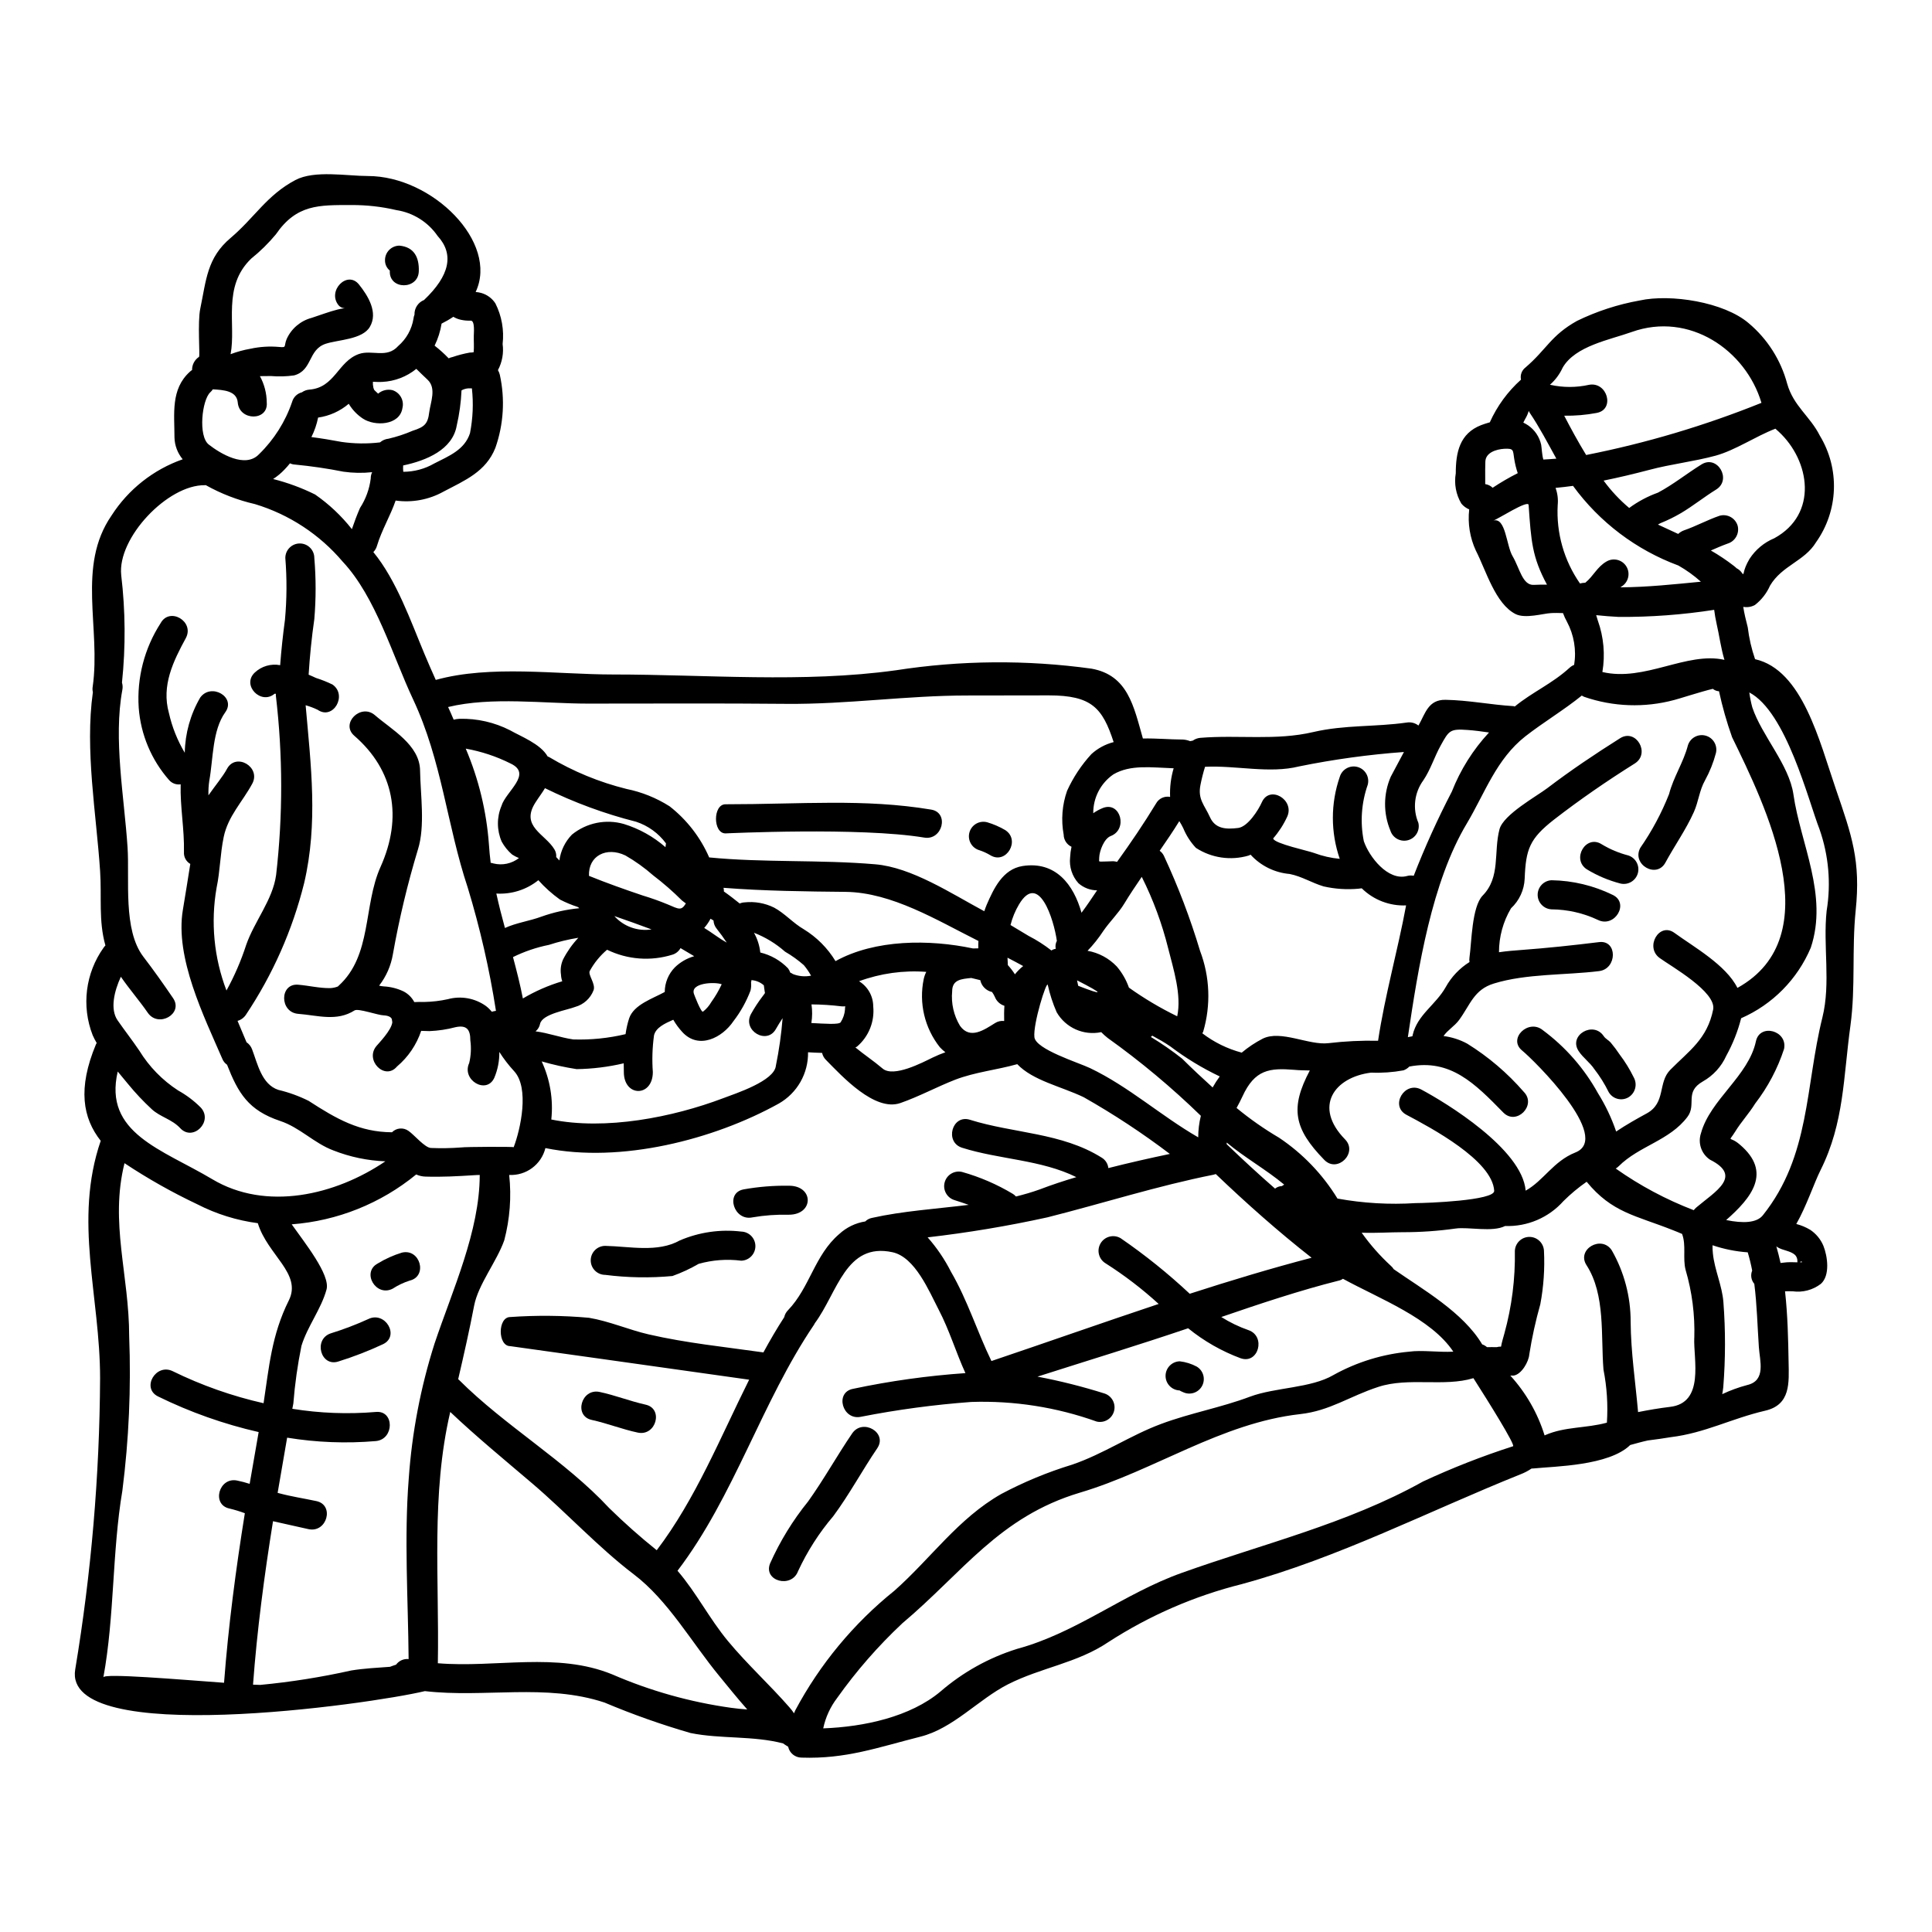 <?xml version="1.0" encoding="UTF-8"?>
<!-- Uploaded to: ICON Repo, www.iconrepo.com, Generator: ICON Repo Mixer Tools -->
<svg fill="#000000" width="800px" height="800px" version="1.1" viewBox="144 144 512 512" xmlns="http://www.w3.org/2000/svg">
 <g>
  <path d="m630.57 353.25c4.16 12.148 6.578 18.859 5.199 32.078-1.039 10.234 0 20.227-1.375 30.395-1.914 13.777-1.645 25.77-7.918 38.352-1.707 3.387-3.723 9.523-6.438 14.293 1.293 0.336 2.535 0.855 3.688 1.543 1.551 1.035 2.766 2.504 3.488 4.227 1.105 2.754 1.844 7.871-0.672 10.102-2.129 1.629-4.82 2.336-7.477 1.965-0.668-0.031-1.34 0-2.012 0 0.703 6.297 0.84 12.719 0.941 18.656 0.098 5.57 0.602 11.414-6.207 12.988-9.055 2.113-15.906 5.902-24.996 7.012-1.945 0.336-3.992 0.605-6.106 0.875-1.543 0.336-3.121 0.789-4.664 1.207-5.637 5.512-19.965 5.637-25.586 6.207-0.188 0.027-0.379 0.039-0.566 0.031-0.902 0.613-1.871 1.121-2.887 1.512-24.527 9.84-48.281 22.145-73.812 29.086v0.004c-12.59 3.141-24.57 8.344-35.461 15.398-8.324 5.602-17.75 6.691-26.645 11.207-7.848 4.027-14.457 11.676-23.184 13.855-11.305 2.856-19.66 5.938-31.488 5.539-1.707-0.016-3.172-1.215-3.523-2.887-0.469-0.273-0.906-0.57-1.344-0.875-7.918-2.078-16.574-1.141-24.523-2.754-7.758-2.246-15.383-4.945-22.828-8.086-15.469-5.117-31.777-1.18-47.578-3.019-14.324 3.457-96.121 15.094-92.664-5.738 4.25-25.5 6.457-51.305 6.594-77.16 0-21.738-7.086-41.77 0.164-62.938-4.762-6.043-6.141-13.859-1.273-25.535 0.055-0.137 0.125-0.27 0.207-0.395-0.402-0.672-0.762-1.363-1.074-2.078-3.004-7.727-1.906-16.445 2.914-23.188 0.141-0.203 0.297-0.395 0.473-0.566-1.852-6.555-0.949-12.824-1.41-19.75-1.008-15.199-4.062-32.043-1.914-47.379h0.004c-0.117-0.465-0.137-0.953-0.055-1.43 2.215-15.535-4.293-31.941 5-45.395l-0.004 0.004c4.453-6.93 11.09-12.172 18.859-14.898-1.355-1.625-2.125-3.656-2.18-5.769 0-6.297-1.039-12.785 4.059-17.414h-0.004c0.188-0.176 0.391-0.336 0.609-0.473-0.023-1.402 0.672-2.715 1.84-3.488 0.305-0.234-0.434-9.191 0.34-12.816 1.574-7.551 1.773-13.422 8.02-18.688 6.406-5.438 9.598-11.34 17.176-15.352 5.07-2.68 13.656-1.07 19.191-1.07 17.18 0 34.758 17.648 28.586 30.73v0.004c0.512 0.039 1.016 0.129 1.508 0.266 1.531 0.441 2.856 1.422 3.723 2.758 1.676 3.324 2.34 7.07 1.914 10.77 0.324 2.375-0.109 4.793-1.238 6.91 0.223 0.387 0.395 0.809 0.5 1.242 1.414 6.438 1.004 13.141-1.18 19.359-2.516 6.34-8.086 8.625-13.758 11.605h0.004c-3.859 2.144-8.309 2.973-12.68 2.363-1.379 4.027-3.691 7.816-4.938 11.977-0.168 0.633-0.504 1.211-0.969 1.676 6.141 7.477 9.93 18.355 13.523 26.941 0.969 2.312 1.973 4.629 3.019 6.941 14.492-4.023 32.172-1.441 46.938-1.441 24.629 0 50.496 2.281 74.918-1.105l-0.004 0.004c17.207-2.68 34.711-2.824 51.957-0.438 9.598 1.742 11.141 9.895 13.586 18.5 3.691-0.066 7.316 0.27 10.133 0.27v-0.004c0.816-0.012 1.625 0.137 2.387 0.438 0.23-0.059 0.465-0.105 0.703-0.137 0.574-0.41 1.242-0.664 1.945-0.734 10.199-0.84 20.098 0.789 29.996-1.543 8.387-1.945 16.371-1.309 24.758-2.516 1.094-0.184 2.215 0.105 3.09 0.785 0.031-0.031 0.031-0.066 0.062-0.066 1.781-3.148 2.551-6.809 7.117-6.742 6.074 0.098 11.977 1.312 18.016 1.676 0.133 0 0.199 0.066 0.34 0.102 4.695-3.859 9.93-6.043 14.562-10.301l-0.004 0.004c0.348-0.316 0.746-0.566 1.184-0.742 0.633-3.918-0.039-7.938-1.91-11.438-0.41-0.73-0.758-1.496-1.043-2.281-1.074-0.031-2.144-0.066-3.188 0-2.047 0.098-6.777 1.543-9.359 0.27-5.398-2.715-7.848-11.574-10.535-16.812h-0.004c-1.582-3.414-2.195-7.199-1.773-10.938-0.809-0.336-1.523-0.867-2.082-1.543-1.43-2.41-1.953-5.254-1.477-8.02 0-5.57 1.039-10.566 6.746-12.781 0.703-0.273 1.477-0.504 2.277-0.738 1.934-4.309 4.75-8.16 8.266-11.309-0.266-1.211 0.195-2.469 1.184-3.219 5.672-4.863 6.691-8.453 13.656-12.348 5.25-2.555 10.828-4.371 16.574-5.402 8.219-1.812 22.375 0.395 28.918 6.008 4.965 4.172 8.527 9.77 10.203 16.035 1.676 5.938 6.074 8.625 8.66 13.777 2.606 4.293 3.902 9.254 3.723 14.273-0.18 5.019-1.824 9.879-4.731 13.973-3.051 5.035-9.023 6.141-12.203 11.508v0.004c-0.887 2.008-2.258 3.769-3.996 5.113-0.918 0.504-1.984 0.68-3.019 0.504-0.035 0.031-0.035 0.031-0.066 0.031 0.27 1.742 0.703 3.523 1.18 5.367l0.004 0.004c0.348 2.879 0.996 5.711 1.941 8.453 12.566 2.828 17.062 21.781 21.457 34.562zm-2.484 32.078c1.184-7.25 0.527-14.68-1.91-21.609-2.922-7.477-8.793-31.094-18.59-36.211 0.176 1.328 0.438 2.644 0.789 3.938 2.484 7.477 9.762 15.195 10.902 23.082 1.879 13.117 9.262 26.676 4.598 40.633v-0.004c-3.535 8.359-10.137 15.047-18.453 18.688-0.883 3.465-2.207 6.801-3.934 9.934-1.289 2.875-3.465 5.262-6.207 6.812-4.965 2.816-1.609 6.106-4.09 9.391-4.723 6.297-12.82 7.684-18.219 13.086h-0.004c-0.234 0.234-0.496 0.438-0.785 0.605 6.406 4.523 13.355 8.23 20.68 11.039 0.207-0.273 0.441-0.52 0.703-0.742 5-4.227 12.348-8.266 3.59-12.648-2.281-1.535-3.254-4.402-2.379-7.012 2.449-8.926 12.594-15.133 14.562-24.359 1.043-4.863 8.488-2.816 7.449 2.051-1.711 5.219-4.301 10.105-7.652 14.457-1.609 2.617-3.723 4.863-5.301 7.449-1.91 3.086-1.641 0.938 1.242 3.422 8.66 7.348 3.051 14.125-3.625 19.996 4.465 0.91 8.09 0.789 9.73-1.27 12.594-15.773 11.207-34.09 15.773-52.406 2.269-9.164 0.125-18.961 1.129-28.32zm-7.086 93.199c0.199-0.031 0.395 0 0.602-0.031-0.156-0.301-0.359-0.266-0.594 0.035zm-0.672 0v-0.367 0.004c0.008-0.582-0.207-1.148-0.602-1.574-1.238-1.141-3.254-1.18-4.699-2.078-0.098-0.066-0.133-0.133-0.23-0.203l-0.035 0.035c0.395 1.41 0.789 2.887 1.105 4.359 0.738-0.066 1.512-0.199 2.117-0.199 0.777-0.043 1.582 0.027 2.352 0.027zm-6.133-191.88c11.68-6.375 9.527-20.531 1.18-28.25-0.203-0.199-0.504-0.438-0.875-0.789-5.301 2.047-10.605 5.703-15.836 7.144-5.805 1.574-11.746 2.215-17.547 3.758-4.195 1.105-8.188 2.047-12.148 2.856l0.008 0.004c1.961 2.676 4.234 5.109 6.777 7.246 2.328-1.715 4.894-3.082 7.617-4.059 4.059-2.148 7.648-5.07 11.539-7.477 4.227-2.648 8.121 4.027 3.894 6.648-3.188 1.969-6.141 4.359-9.359 6.269l-0.004-0.004c-1.73 1.02-3.539 1.906-5.402 2.652-0.133 0.066-0.395 0.199-0.668 0.367 1.812 0.84 3.59 1.645 5.367 2.484 0.434-0.414 0.945-0.73 1.508-0.938 3.223-1.109 6.242-2.785 9.492-3.894v0.004c2.055-0.559 4.18 0.637 4.766 2.684 0.508 2.047-0.688 4.129-2.715 4.723-1.477 0.535-2.957 1.18-4.398 1.812l0.004-0.004c2.125 1.219 4.16 2.582 6.098 4.082 0.305 0.234 0.473 0.395 0.703 0.605v0.004c0.633 0.32 1.168 0.805 1.543 1.406 0.605 0.602-0.098-0.504 1.914-3.894v0.004c1.582-2.434 3.863-4.332 6.543-5.445zm-7.164 224.4c5.066-1.18 3.32-6.441 3.086-10.031-0.371-5.438-0.5-11.207-1.207-16.773v-0.004c-0.836-0.977-1.055-2.336-0.566-3.523-0.309-1.633-0.703-3.246-1.18-4.836-3.18-0.223-6.312-0.855-9.328-1.875-0.016 0.727 0.016 1.457 0.098 2.18 0.438 4.359 2.453 8.52 2.785 12.883 0.574 7.504 0.562 15.043-0.035 22.547-0.066 0.672-0.168 1.273-0.27 1.848l0.004-0.004c2.129-1 4.34-1.809 6.613-2.41zm-2.582-105.25c24.559-13.621 7.379-48.348-1.445-66.465h0.004c-1.41-3.969-2.562-8.023-3.453-12.141-0.602-0.031-1.176-0.258-1.641-0.641-2.922 0.672-9.527 2.816-10.234 2.953-7.856 2.113-16.168 1.82-23.855-0.836-0.234-0.098-0.438-0.23-0.637-0.336-4.762 3.856-10.133 7.047-14.957 10.805-7.715 6.074-10.668 14.957-15.5 23.082-9.293 15.504-12.883 38.082-15.633 56.637 0.395-0.066 0.789-0.168 1.207-0.234 0.031-0.098 0.031-0.199 0.066-0.336 1.242-5.363 6.074-7.949 8.758-12.684v-0.004c1.5-2.715 3.668-5 6.301-6.644-0.066-0.414-0.066-0.832 0-1.242 0.57-3.961 0.602-13.383 3.488-16.375 4.801-4.894 2.856-11.473 4.465-17.582 1.039-3.891 9.863-8.754 12.648-10.867 6.203-4.723 12.715-9.094 19.32-13.254 4.231-2.652 8.09 4.027 3.894 6.691-7.379 4.629-14.562 9.566-21.441 14.898-6.477 5.066-7.445 7.848-7.75 15.633v0.004c-0.125 2.992-1.426 5.812-3.621 7.852-2.09 3.523-3.191 7.543-3.188 11.641 2.047-0.301 4.125-0.469 5.973-0.602 6.844-0.504 13.688-1.238 20.535-2.078 4.934-0.637 4.863 7.113 0 7.684-8.926 1.105-19.258 0.633-27.848 3.285-5.301 1.609-6.273 5.637-9.227 9.664-1.238 1.676-3.023 2.648-4.125 4.258 2.195 0.277 4.32 0.957 6.269 2.012 5.613 3.484 10.672 7.793 15 12.785 3.488 3.543-1.969 9.023-5.438 5.469-7.551-7.719-13.992-14.262-24.895-12.18-0.434 0.449-0.961 0.789-1.543 1.004-2.832 0.52-5.711 0.727-8.59 0.605-9.73 1.207-15.402 8.988-6.91 17.68 3.488 3.543-1.969 9.023-5.473 5.469-8.117-8.32-9.125-13.777-3.856-23.719-1.379-0.035-2.754-0.035-4.094-0.168-6.578-0.535-10.5-0.098-13.777 7.086-0.438 0.973-0.973 1.969-1.543 3.019v-0.004c3.535 2.918 7.293 5.551 11.242 7.875 6.273 4.191 11.562 9.699 15.5 16.137 6.836 1.242 13.797 1.645 20.73 1.203 2.957 0 20.941-0.668 20.805-3.254-0.473-8.086-16.777-16.707-23.285-20.164-4.398-2.363-0.473-8.988 3.938-6.691 6.543 3.492 26.766 15.773 27.684 26.809 4.762-2.648 7.344-7.785 13.148-10.102 9.965-3.894-11.02-24.523-14.059-27.008-3.894-3.121 1.613-8.52 5.438-5.438h-0.004c6.019 4.457 11.008 10.156 14.633 16.711 1.992 3.191 3.613 6.606 4.828 10.168 2.684-1.812 5.637-3.457 8.156-4.832 5.066-2.812 2.852-8.117 6.172-11.504 5-5.066 9.797-8.156 11.375-15.973 0.938-4.695-11.207-11.504-14.191-13.684-3.961-2.891-0.102-9.598 3.938-6.644 5.074 3.695 13.66 8.492 16.68 14.566zm-3.457-86.93c-0.941-3.121-1.375-6.574-2.082-9.598h0.004c-0.277-1.207-0.488-2.426-0.641-3.656-8.367 1.305-16.824 1.93-25.297 1.879-1.969-0.098-3.992-0.266-5.973-0.469 0.133 0.438 0.27 0.875 0.438 1.445l0.004-0.004c1.559 4.363 1.973 9.055 1.203 13.625 11.195 2.648 22.332-5.473 32.332-3.223zm-36.637-54.285 0.004-0.004c15.879-3.144 31.43-7.773 46.445-13.82-4.16-13.988-19.125-24.223-34.359-18.785-5.801 2.078-14.996 3.691-18.316 9.445-0.797 1.742-1.949 3.297-3.391 4.562h0.102c3.383 0.754 6.887 0.754 10.266 0 4.863-0.906 6.945 6.543 2.047 7.445v0.004c-2.84 0.535-5.727 0.785-8.621 0.738 1.715 3.301 3.664 6.898 5.812 10.41zm28.648 233.98 0.004-0.004c0.191-6.102-0.59-12.191-2.312-18.051-0.789-3.086 0.199-6.438-0.906-9.445 0-0.031 0-0.031-0.035-0.066-0.84-0.367-1.676-0.703-2.449-1.004-9.93-3.938-16.07-4.598-22.828-12.816-2.191 1.527-4.246 3.238-6.141 5.117-3.91 4.398-9.586 6.824-15.469 6.609-3.32 1.711-9.762 0.199-13.082 0.668-4.68 0.66-9.402 0.988-14.125 0.977-3.285 0-7.113 0.27-10.805 0.133 2.269 3.195 4.867 6.141 7.75 8.789 0.293 0.25 0.543 0.543 0.738 0.875 7.684 5.367 18.387 11.414 23.449 19.93 0.473 0.156 0.906 0.41 1.277 0.738 0.809-0.035 1.645 0 2.582 0 0.367-0.113 0.754-0.16 1.141-0.137 0.199-1.18 0.57-2.312 0.875-3.453 1.977-7.141 2.914-14.531 2.785-21.941 0.094-2.062 1.793-3.688 3.859-3.688 2.062 0 3.762 1.625 3.856 3.688 0.234 4.742-0.09 9.5-0.973 14.168-1.234 4.367-2.211 8.801-2.918 13.285-0.133 1.883-2.012 5.269-4.125 5.606-0.305 0.016-0.605 0.016-0.906 0 4.156 4.559 7.262 9.977 9.09 15.867 0.066-0.039 0.133-0.074 0.203-0.102 5.231-2.277 10.805-1.773 16.309-3.285h-0.004c0.312-4.707 0.004-9.434-0.906-14.059-0.734-8.922 0.57-19.828-4.496-27.68-2.715-4.191 3.961-8.086 6.691-3.938 3.301 5.773 5.023 12.309 5.004 18.957 0.062 8.086 1.27 15.938 1.969 23.918 2.816-0.566 5.637-1.039 8.422-1.375 9.285-1.035 6.234-12.578 6.465-18.285zm1.742-200.4 0.008-0.004c-1.832-1.641-3.832-3.082-5.973-4.293-11.18-4.137-20.887-11.477-27.914-21.105-1.508 0.199-3.055 0.395-4.629 0.535 0.527 1.449 0.723 2.996 0.57 4.531-0.414 7.398 1.668 14.723 5.906 20.801 0.457-0.121 0.93-0.188 1.406-0.199 2.18-1.777 3.117-4.191 5.637-5.637 1.848-1.074 4.219-0.449 5.293 1.398s0.449 4.219-1.398 5.293c-0.066 0.035-0.133 0.137-0.199 0.168 7.16-0.047 14.207-0.805 21.285-1.492zm-41.723-32.379c1.141-0.066 2.316-0.133 3.426-0.234-2.281-4.125-4.5-8.387-7.086-12.203h0.008c-0.105-0.145-0.184-0.305-0.234-0.473-0.219 0.754-0.531 1.477-0.941 2.148-0.168 0.336-0.336 0.637-0.504 0.973h0.004c0.426 0.207 0.84 0.445 1.238 0.703 1.781 1.215 3.031 3.062 3.492 5.168 0.172 1.031 0.207 2.641 0.574 3.918zm-2.551 33.215c1.18-0.066 2.363-0.066 3.492-0.066-3.961-7.348-4.195-11.539-4.863-21.105-0.102-1.477-8.188 3.789-9.359 4.129 3.32-0.941 3.422 6.609 5.117 9.445 1.867 3.172 2.606 7.731 5.59 7.598zm-4.258-29.59h0.008c-0.426-1.246-0.738-2.527-0.941-3.828-0.367-2.281-0.031-2.781-2.648-2.648-2.082 0.133-4.934 0.973-5 3.422-0.066 1.445-0.035 2.887-0.035 4.328v1.609c0.742 0.109 1.43 0.449 1.969 0.973 2.129-1.414 4.34-2.703 6.625-3.856zm-1.238 257.87c0.668-0.305-6.578-11.91-10.504-18.051-7.715 2.363-17.207-0.305-25.191 2.312-7.652 2.484-12.816 6.34-20.734 7.215-20.938 2.363-38.551 14.93-58.312 20.801-21.473 6.406-31.035 21.137-47.172 34.691l0.004 0.004c-6.379 5.988-12.145 12.594-17.211 19.727-1.816 2.375-3.078 5.129-3.691 8.055 10.836-0.395 23.051-3.055 31.035-9.73 5.938-5.141 12.867-9.004 20.363-11.34 15.84-4.297 28.254-14.664 43.617-20.133 21.371-7.652 43.949-13.051 63.949-24.223 7.742-3.598 15.695-6.715 23.82-9.328zm-6.367-189.16c-1.883-0.27-3.758-0.535-5.672-0.668-4.695-0.34-4.934 0.133-7.144 4.125-1.68 3.019-2.652 6.34-4.598 9.227v-0.004c-2.387 3.266-2.887 7.547-1.309 11.273 0.469 2.012-0.734 4.039-2.727 4.586-1.992 0.551-4.062-0.57-4.691-2.539-1.914-4.578-1.875-9.738 0.105-14.293 1.18-2.18 2.312-4.359 3.488-6.543l-0.004 0.004c-9.332 0.68-18.609 1.957-27.777 3.82-7.871 1.969-16.672-0.301-24.926 0.102h-0.004c-0.488 1.566-0.891 3.16-1.207 4.769-0.789 3.856 1.074 5.367 2.516 8.59 1.41 3.117 4.262 3.25 7.477 2.852 2.551-0.336 5.336-4.695 6.297-6.875 2.078-4.531 8.723-0.602 6.691 3.894v-0.008c-0.961 2.09-2.215 4.035-3.723 5.769 0 0.031 0 0.031 0.031 0.066 0.395 1.309 9.328 3.219 10.84 3.789v0.004c2.18 0.812 4.461 1.332 6.777 1.543-2.43-7.031-2.43-14.676 0-21.707 0.594-2.027 2.707-3.199 4.738-2.629s3.223 2.672 2.676 4.711c-1.68 4.793-2.039 9.949-1.039 14.93 1.41 4.16 6.375 10.566 11.414 9.258v-0.004c0.59-0.168 1.211-0.191 1.812-0.066 2.961-7.613 6.332-15.059 10.102-22.309 2.277-5.793 5.617-11.109 9.855-15.668zm-21.172 164.09c3.352-0.469 7.781 0.203 11.711 0-5.938-8.887-19.496-13.988-29.258-19.32-0.34 0.246-0.73 0.418-1.141 0.5-10.062 2.519-20.938 6.141-31.094 9.633 2.266 1.43 4.684 2.598 7.215 3.484 4.664 1.613 2.648 9.098-2.082 7.449v0.004c-5.043-1.875-9.746-4.562-13.922-7.953-13.254 4.496-26.609 8.555-39.926 12.816h-0.004c6 1.137 11.926 2.629 17.75 4.465 1.969 0.633 3.09 2.707 2.539 4.703-0.547 1.996-2.57 3.203-4.586 2.742-10.656-3.816-21.938-5.578-33.25-5.199-9.832 0.727-19.613 2.039-29.285 3.938-4.867 0.973-6.945-6.477-2.051-7.414 9.82-2.082 19.777-3.473 29.793-4.164-2.516-5.512-4.262-11.414-7.086-16.809-2.547-4.898-6.238-13.926-12.246-15.23-12.414-2.684-14.527 10.668-20.602 18.852l0.004 0.004c-0.059 0.125-0.125 0.25-0.199 0.371-13.891 20.5-21.102 45.395-36.168 65.188 4.969 5.769 8.387 12.613 13.355 18.621 5.117 6.172 11.07 11.574 16.34 17.613h-0.004c0.434 0.484 0.828 1 1.18 1.543 0.102-0.23 0.203-0.504 0.336-0.789 6.527-12.23 15.465-23.016 26.273-31.703 9.664-8.559 16.879-19.125 28.316-25.633 6.008-3.191 12.312-5.801 18.82-7.785 8.32-2.852 15.469-7.785 23.52-10.77 7.82-2.922 15.871-4.328 23.617-7.246 6.691-2.484 16.102-2.215 22.109-5.738h-0.004c6.176-3.426 12.996-5.527 20.027-6.172zm-0.789-118.27v0.004c-4.383 0.188-8.648-1.453-11.773-4.531-0.277 0.051-0.559 0.086-0.84 0.102-3.098 0.289-6.223 0.086-9.258-0.605-3.148-0.938-5.773-2.648-8.961-3.285v-0.004c-3.988-0.336-7.703-2.16-10.398-5.113-0.168 0.066-0.371 0.168-0.535 0.234-4.731 1.387-9.828 0.641-13.957-2.047-1.43-1.527-2.566-3.297-3.359-5.231-0.309-0.637-0.656-1.254-1.039-1.852-1.645 2.688-3.426 5.269-5.199 7.852v0.004c0.469 0.34 0.848 0.789 1.105 1.309 3.801 8.168 7.008 16.602 9.598 25.23 2.602 6.844 2.894 14.348 0.836 21.371-0.059 0.164-0.137 0.324-0.23 0.469 3.109 2.371 6.652 4.109 10.43 5.117 1.703-1.43 3.562-2.668 5.539-3.691 4.828-2.414 12.281 1.816 17.449 1.18 4.363-0.516 8.754-0.73 13.148-0.637 1.789-11.949 5.215-23.926 7.426-35.871zm-32.93 74.387c0.191-0.145 0.391-0.277 0.602-0.395-4.894-4.062-10.465-7.148-15.23-11.141l-0.004 0.434c3.938 3.789 8.422 7.949 12.82 11.773 0.516-0.414 1.152-0.648 1.812-0.672zm7.871 18.992c-8.789-6.879-17.32-14.461-25.395-22.18v-0.004c-0.188 0.07-0.379 0.129-0.57 0.172-14.867 2.953-29.426 7.617-44.051 11.305h-0.004c-10.48 2.305-21.074 4.074-31.738 5.301 2.434 2.754 4.508 5.812 6.172 9.09 4.43 7.617 6.941 15.871 10.738 23.688 14.625-4.934 29.457-10.168 44.32-15.129h-0.004c-4.356-3.977-9.047-7.57-14.023-10.738-1.848-1.086-2.465-3.465-1.375-5.312 1.086-1.848 3.465-2.465 5.312-1.379 6.469 4.441 12.594 9.367 18.32 14.73 10.766-3.477 21.539-6.731 32.309-9.547zm-26.227-45.129c0.566-1.012 1.191-1.988 1.883-2.922-4.621-2.195-9.004-4.859-13.086-7.949-1.512-1.039-3.148-1.969-4.801-2.856-0.133 0.102-0.199 0.234-0.367 0.34 2.871 1.742 5.633 3.656 8.266 5.734 2.672 2.652 5.359 5.168 8.105 7.652zm-3.82 13.219c0-1.926 0.234-3.84 0.699-5.707-7.699-7.488-15.953-14.383-24.691-20.629-0.605-0.473-1.18-0.988-1.711-1.543-4.66 0.977-9.426-1.148-11.809-5.273-1.023-2.332-1.812-4.758-2.359-7.246-0.305-1.207-3.938 10.336-3.543 13.859 0.371 3.219 11.574 6.691 14.734 8.184 10.324 4.938 18.781 12.648 28.68 18.355zm-5.57-32.074c1.207-5.703-1.008-12.512-2.383-17.984-1.629-6.566-3.981-12.926-7.012-18.973-1.609 2.363-3.188 4.695-4.664 7.144-1.477 2.449-3.824 4.723-5.512 7.18-1.23 1.883-2.633 3.648-4.191 5.269 2.961 0.523 5.676 1.98 7.75 4.16 1.406 1.652 2.496 3.551 3.219 5.602 4.047 2.883 8.328 5.422 12.793 7.598zm-1.883-58.145c-0.105-2.562 0.211-5.125 0.941-7.586-5.938-0.199-11.438-1.039-15.969 1.613-3.375 2.336-5.375 6.191-5.336 10.297 0.801-0.57 1.668-1.043 2.582-1.402 4.664-1.777 6.644 5.699 2.051 7.445-1.777 0.668-2.988 3.961-3.055 5.668 0 0.273-0.035 0.641-0.035 1.008 0.125 0.023 0.25 0.059 0.371 0.102 1.109 0 2.246-0.07 3.356-0.102 0.352 0.02 0.699 0.074 1.039 0.168 3.621-5.035 7.047-10.066 10.332-15.469 0.73-1.328 2.234-2.031 3.723-1.742zm-16.367 98.367c5.398-1.375 10.867-2.613 16.305-3.754h-0.004c-7.266-5.512-14.895-10.531-22.828-15.031-6.039-2.887-13.453-4.394-17.613-8.758-5.469 1.543-11.141 2.082-16.473 4.129-4.898 1.914-9.566 4.461-14.492 6.172-6.812 2.383-15.504-7.148-19.68-11.375-0.539-0.516-0.914-1.18-1.074-1.91-1.445-0.035-2.754-0.102-3.723-0.168 0.043 2.75-0.648 5.461-2.008 7.852-1.363 2.391-3.34 4.371-5.727 5.734-17.277 9.598-41.902 15.871-61.867 11.809-1.082 4.363-5.106 7.348-9.598 7.117 0.629 5.805 0.184 11.672-1.305 17.316-1.969 5.606-6.91 11.711-7.984 17.32-1.242 6.477-2.719 13.016-4.227 19.492 0.066 0.066 0.133 0.102 0.199 0.168 12.281 12.281 28.113 21.371 39.824 33.988 4.008 3.93 8.211 7.66 12.594 11.168 10.301-13.551 16.812-29.793 24.492-45.191-21.941-3.117-63.312-8.891-63.312-8.891-3.356 0-3.356-7.715 0-7.715h0.004c6.949-0.488 13.922-0.422 20.859 0.199 5.398 0.906 10.566 3.188 15.805 4.398 10.027 2.312 20.195 3.32 30.309 4.762 0.031 0 0.066 0.035 0.102 0.035 1.738-3.188 3.543-6.297 5.535-9.363h-0.004c0.152-0.699 0.504-1.34 1.008-1.844 5.801-6.043 7.012-14.562 13.551-20.168h0.004c1.918-1.777 4.324-2.945 6.91-3.352 0.488-0.484 1.105-0.809 1.777-0.938 8.086-1.816 16.977-2.387 25.633-3.457-1.27-0.438-2.516-0.875-3.82-1.277-1.973-0.637-3.094-2.711-2.543-4.703 0.547-1.996 2.57-3.207 4.59-2.746 4.746 1.332 9.293 3.297 13.52 5.84 0.289 0.188 0.555 0.414 0.785 0.672 2.148-0.539 4.262-1.141 6.297-1.879 3.148-1.207 6.41-2.281 9.699-3.254-9.359-4.633-20.398-4.664-30.266-7.785-4.723-1.477-2.684-8.922 2.082-7.414 11.539 3.625 24.324 3.391 34.895 10.031 0.996 0.59 1.652 1.617 1.77 2.769zm-7.988-48.309c6.981 2.715 6.809 2.18-0.305-1.445 0.09 0.52 0.203 1.008 0.305 1.445zm9.395-64.586c-2.957-9.023-5.773-12.379-17.18-12.379-7.211 0-14.426 0.031-21.648 0.031-16.035 0-31.809 2.363-47.91 2.215-17.547-0.168-35.094-0.066-52.641-0.066-11.574 0-25.469-1.883-37 0.906 0.504 1.105 1.008 2.211 1.477 3.352h0.004c0.516-0.133 1.043-0.211 1.574-0.23 4.644-0.113 9.242 0.938 13.383 3.051 2.816 1.613 8.055 3.59 9.93 6.91 0.152 0.055 0.297 0.121 0.438 0.199 6.371 3.801 13.266 6.641 20.465 8.426 4.055 0.82 7.922 2.379 11.418 4.594 4.574 3.57 8.184 8.23 10.5 13.555 14.363 1.414 29.426 0.57 43.953 1.816 9.695 0.789 20.195 7.75 28.953 12.445 0.199-0.57 0.395-1.141 0.637-1.711 1.879-4.328 4.258-9.426 9.492-10.266 8.793-1.379 13.555 4.934 15.637 12.379 1.441-1.91 2.781-3.938 4.125-5.934l0.004-0.004c-1.816-0.012-3.57-0.68-4.934-1.883-1.684-1.859-2.488-4.352-2.215-6.844 0.043-0.949 0.168-1.891 0.371-2.82-1.254-0.582-2.062-1.836-2.078-3.219-0.719-3.883-0.406-7.883 0.902-11.605 1.621-3.562 3.793-6.848 6.441-9.73 1.676-1.531 3.703-2.625 5.902-3.188zm-15.352 54.789h0.004c-0.152-0.719-0.047-1.465 0.297-2.113-0.789-5.672-4.793-18.422-10.027-9.664-1.012 1.703-1.77 3.547-2.254 5.469 1.645 0.977 3.254 1.969 4.863 2.922l0.004-0.004c2.106 1.086 4.106 2.367 5.973 3.828 0.336-0.234 0.723-0.383 1.129-0.438zm-10.805 6.742h0.004c0.641-0.809 1.371-1.539 2.18-2.18-1.379-0.789-2.785-1.477-4.16-2.211 0.031 0.637 0.066 1.309 0.098 1.969v-0.004c0.691 0.754 1.312 1.566 1.867 2.426zm-2.856 12.383c-0.031-1.414-0.031-2.754 0.066-4.027h0.004c-1.172-0.359-2.113-1.238-2.551-2.387-0.203-0.445-0.449-0.871-0.734-1.27-1.57-0.344-2.793-1.574-3.121-3.148-0.059 0-0.117-0.008-0.168-0.031-0.703-0.168-1.441-0.371-2.211-0.539-2.551 0.27-5.066 0.395-5.066 3.523-0.309 3.195 0.418 6.41 2.078 9.16 2.684 3.754 6.481 1.004 9.297-0.738 0.711-0.453 1.559-0.645 2.394-0.543zm-6.809-21.207-0.199-0.098c-10.805-5.402-22.75-12.754-34.961-12.918-10.367-0.098-21.777-0.234-32.414-1.074h0.004c0.082 0.316 0.117 0.645 0.102 0.973 1.441 1.004 2.816 2.078 4.191 3.184l0.004 0.004c0.402-0.18 0.832-0.281 1.273-0.301 2.684-0.293 5.394 0.184 7.816 1.375 2.785 1.477 5.117 4.16 7.871 5.738 3.441 2.106 6.328 5.004 8.426 8.453 10.5-5.805 24.895-5.805 36.438-3.356 0.469 0 0.938-0.031 1.41-0.031h-0.004c-0.023-0.652-0.012-1.301 0.031-1.949zm-8.77 29.492c-0.531-0.402-1.023-0.852-1.477-1.344-4.035-5.098-5.594-11.723-4.258-18.086 0.141-0.652 0.367-1.281 0.668-1.875-6.047-0.457-12.125 0.391-17.816 2.481 2.32 1.414 3.742 3.93 3.758 6.644 0.406 4.062-1.211 8.066-4.328 10.703-0.102 0.066-0.273 0.133-0.395 0.199 2.363 1.949 4.863 3.59 7.18 5.57 2.887 2.519 10.672-1.609 13.355-2.918v0.004c1.078-0.52 2.184-0.98 3.312-1.379zm-26.609-11.309c-0.031-1.344 0.539-0.703-1.004-0.871h0.004c-2.613-0.32-5.242-0.488-7.875-0.504 0.238 1.637 0.227 3.301-0.035 4.934 3.391 0.168 7.414 0.504 7.785-0.234v-0.004c0.645-0.996 1.031-2.137 1.129-3.32zm-13.824-9.426h0.004c1.535 0.605 3.211 0.758 4.832 0.438-0.547-0.988-1.188-1.922-1.914-2.789-1.543-1.355-3.219-2.555-4.996-3.586-2.422-2.141-5.207-3.832-8.219-5 0.906 1.613 1.477 3.394 1.676 5.234 2.801 0.668 5.352 2.125 7.348 4.195 0.254 0.348 0.457 0.73 0.602 1.137 0.242 0.09 0.469 0.215 0.672 0.371zm-4.488 24.293c0.852-4.16 1.445-8.363 1.781-12.598-0.602 0.938-1.207 1.844-1.742 2.816-2.363 4.394-8.992 0.5-6.644-3.894l-0.004 0.004c0.93-1.676 1.98-3.277 3.148-4.797 0.199-0.234 0.371-0.504 0.57-0.789l0.004 0.004c-0.012-0.125-0.035-0.25-0.07-0.367-0.102-0.57-0.133-1.109-0.234-1.676-0.91-0.812-2.07-1.297-3.285-1.379-0.008 0.203-0.043 0.41-0.102 0.605 0.074 0.719 0.027 1.441-0.137 2.144-1.102 2.914-2.625 5.652-4.527 8.121-2.953 4.398-9.23 7.648-13.586 2.856v-0.004c-0.902-0.984-1.695-2.062-2.363-3.223-2.215 0.977-4.664 2.082-5.117 4.195h0.004c-0.438 3.203-0.539 6.441-0.305 9.664 0 6.691-7.684 6.691-7.684 0 0-0.672-0.031-1.445-0.031-2.312-4.09 0.965-8.277 1.48-12.48 1.543-3.129-0.484-6.223-1.168-9.262-2.047 2.231 4.805 3.109 10.129 2.551 15.395 14.359 2.922 32.141-0.57 45.527-5.637 3.281-1.246 13.617-4.566 13.988-8.625zm-11.848 170.17c1.41 0.199 2.816 0.336 4.262 0.438-2.785-3.148-5.336-6.344-7.348-8.793-7.348-8.887-13.621-20.129-22.746-27.039-9.395-7.148-17.852-16.375-26.91-24.09-7.246-6.176-14.762-12.348-21.707-18.926-5.117 21.906-2.887 44.223-3.285 66.598 15.402 1.273 31.539-3.051 46.23 2.957 10.055 4.363 20.652 7.34 31.504 8.855zm-1.34-202.89c0.047 0.047 0.105 0.082 0.168 0.102-0.84-1.273-1.711-2.484-2.648-3.656-0.52-0.625-0.82-1.398-0.863-2.207-0.27-0.164-0.535-0.301-0.789-0.469h0.004c-0.457 0.883-1.023 1.703-1.68 2.449 0.035 0 0.035 0.035 0.066 0.035 1.949 1.172 3.762 2.648 5.742 3.746zm-1.18 11.137c-1.914-0.703-8.488-0.367-7.312 2.652 0.031 0.102 1.879 5 2.383 4.598h-0.004c0.883-0.691 1.621-1.547 2.18-2.519 1.066-1.48 1.992-3.062 2.758-4.719zm-7.281-7.434c-1.207-0.703-2.414-1.41-3.621-2.144v-0.004c-0.461 0.84-1.23 1.465-2.148 1.746-5.731 1.789-11.926 1.32-17.32-1.312-1.863 1.582-3.422 3.492-4.594 5.641-0.504 1.039 1.645 3.453 1.008 5.117-0.832 2.156-2.641 3.789-4.871 4.398-2.109 0.84-8.688 1.848-9.293 4.465v-0.004c-0.148 0.793-0.578 1.508-1.203 2.012 3.422 0.438 6.438 1.609 9.961 2.144 4.672 0.152 9.344-0.32 13.891-1.402 0.195-1.414 0.508-2.809 0.941-4.164 1.238-3.688 6.297-5.266 9.445-7.012 0.012-2.445 0.977-4.785 2.688-6.531 1.438-1.391 3.195-2.402 5.117-2.949zm-2.211-13.988c-0.34-0.27-0.703-0.504-1.043-0.789-2.387-2.383-4.934-4.602-7.617-6.644-2.266-1.996-4.727-3.758-7.344-5.266-5.004-2.418-9.898 0.066-9.664 5.398 4.66 1.883 9.445 3.59 14.227 5.199 2.269 0.684 4.5 1.48 6.691 2.387 2.871 1.219 3.547 1.734 4.754-0.285zm-5.402-14.902c0.027-0.34 0.074-0.676 0.137-1.008-1.98-2.688-4.746-4.691-7.918-5.734-8.34-2.113-16.434-5.094-24.152-8.895-0.707 1.207-1.613 2.363-2.519 3.789-4.094 6.371 2.582 8.32 5.035 12.445v0.004c0.363 0.605 0.527 1.309 0.465 2.016 0.27 0.301 0.57 0.602 0.84 0.906v-0.004c0.344-2.578 1.508-4.977 3.32-6.844 3.856-3.141 9-4.195 13.777-2.816 4.062 1.25 7.816 3.34 11.016 6.141zm-13.551 18.25c2.477 2.777 6.188 4.109 9.863 3.543-3.262-1.227-6.543-2.398-9.863-3.539zm-9.297-2.078c-0.121-0.141-0.27-0.258-0.438-0.34-1.613-0.527-3.184-1.184-4.695-1.965-2.086-1.492-3.996-3.207-5.703-5.117-3.141 2.523-7.113 3.785-11.137 3.539 0.672 3.051 1.445 6.106 2.281 9.125 2.984-1.375 6.644-1.879 9.598-2.984 3.258-1.164 6.648-1.922 10.094-2.254zm-4.293 13.59c1.074-2.098 2.438-4.035 4.055-5.754-2.641 0.422-5.246 1.051-7.785 1.879-3.305 0.66-6.512 1.75-9.535 3.238 0.973 3.656 1.914 7.312 2.617 10.969 3.277-1.941 6.785-3.473 10.438-4.562-0.199-0.559-0.309-1.148-0.336-1.742-0.211-1.367-0.02-2.766 0.547-4.027zm-13.082 49.746c1.812-4.723 4.227-15.668 0.133-20.129-1.465-1.582-2.785-3.297-3.938-5.117 0.035 2.359-0.422 4.699-1.34 6.875-2.082 4.496-8.723 0.57-6.644-3.938 0.469-1.965 0.574-4 0.301-6.004 0-2.856-0.941-4.129-3.938-3.492h0.004c-2.258 0.602-4.578 0.949-6.914 1.039-0.734 0-1.477-0.066-2.18-0.066-1.23 3.676-3.445 6.945-6.406 9.445-3.219 3.824-8.621-1.68-5.438-5.438 0.605-0.738 3.938-4.129 4.195-6.273v0.004c-0.062-0.289-0.109-0.582-0.133-0.875-0.234-0.535-0.91-0.906-2.18-0.973-1.512-0.035-6.746-1.914-7.684-1.312-4.766 3.023-9.73 1.312-14.957 0.91-4.934-0.395-4.969-8.121 0-7.719 2.816 0.234 5.637 0.941 8.484 0.906 0.703-0.031 1.398-0.18 2.051-0.434 0.066-0.066 0.098-0.133 0.164-0.168 8.926-8.055 6.512-21.254 11.141-31.539 5.902-13.148 3.59-25.586-6.941-34.723-3.793-3.254 1.707-8.691 5.438-5.473 4.356 3.789 11.906 7.871 11.973 14.695 0.102 6.406 1.379 14.691-0.566 20.898l-0.004 0.004c-2.75 9.102-4.965 18.359-6.629 27.727-0.508 3.043-1.762 5.918-3.656 8.355 0.395 0.102 0.797 0.168 1.207 0.199 1.836 0.094 3.637 0.547 5.297 1.344 1.207 0.629 2.188 1.613 2.82 2.816 0.91-0.066 1.816-0.035 2.754-0.035 2.062-0.043 4.121-0.293 6.137-0.734 3.469-0.945 7.176-0.281 10.098 1.809 0.574 0.441 1.09 0.949 1.543 1.512 0.371-0.102 0.738-0.168 1.109-0.234-1.723-11.047-4.223-21.953-7.477-32.648-5.57-16.738-6.812-33.551-14.496-49.926-5.438-11.57-9.863-27.074-18.621-36.438v0.004c-6.121-7.238-14.211-12.547-23.285-15.285-4.57-1.047-8.965-2.742-13.051-5.035-0.102 0-0.133 0.031-0.203 0.031-9.863-0.164-23.246 13.992-22.176 23.824h-0.004c1.125 9.457 1.195 19.012 0.203 28.484 0.188 0.621 0.223 1.273 0.102 1.91-2.418 13.055 0.504 28.453 1.375 41.723 0.57 8.559-1.27 21.875 4.195 29.023 2.754 3.59 5.332 7.246 7.871 10.969 2.816 4.129-3.856 7.949-6.691 3.894-2.113-3.086-4.863-6.238-7.148-9.562-1.742 3.789-2.922 8.555-0.871 11.539 1.879 2.715 3.938 5.332 5.769 8.055h0.004c2.594 4.231 6.102 7.828 10.262 10.531 2.207 1.223 4.231 2.746 6.008 4.531 3.391 3.656-2.047 9.125-5.438 5.469-2.215-2.383-5.301-2.953-7.551-5.031h0.004c-2.254-2.082-4.356-4.316-6.297-6.691-0.844-1.039-1.781-2.148-2.719-3.285-3.824 16.34 11.742 20.602 25.027 28.516 14.293 8.559 32.668 4.262 45.898-4.723-4.723-0.18-9.379-1.156-13.777-2.887-5.117-1.914-8.855-6.074-14.121-7.816-8.422-2.816-11.109-7.379-14.059-14.898-0.559-0.379-0.988-0.918-1.242-1.543-4.898-11.309-12.594-26.84-10.465-39.488 0.668-4.059 1.34-8.117 1.969-12.18-1.117-0.641-1.766-1.863-1.68-3.148 0.133-6.141-1.039-11.977-0.871-17.953h0.004c-1.141 0.176-2.289-0.242-3.055-1.105-4.703-5.34-7.535-12.07-8.066-19.168-0.531-7.906 1.504-15.777 5.805-22.434 2.383-4.359 9.023-0.469 6.691 3.938-3.356 6.172-6.512 12.594-4.5 19.859h0.004c0.832 3.715 2.25 7.277 4.203 10.547 0.094-5.144 1.5-10.184 4.094-14.629 2.887-3.992 9.562-0.133 6.644 3.894-3.457 4.797-3.188 12.316-4.227 18.086l-0.004-0.004c-0.195 1.305-0.273 2.621-0.234 3.938 1.777-2.551 3.859-5.031 4.934-7.047 2.383-4.359 9.023-0.469 6.691 3.938-2.652 4.898-6.441 8.625-7.586 14.168-0.938 4.461-0.938 8.988-1.879 13.418-1.605 9.152-0.699 18.57 2.617 27.246 2.125-3.863 3.879-7.918 5.234-12.113 2.18-6.238 7.012-11.906 7.914-18.453h0.004c1.824-15.816 1.801-31.793-0.066-47.605-0.016-0.156-0.016-0.316 0-0.473h-0.336c-3.59 3.055-8.793-2.246-5.266-5.602 1.801-1.699 4.309-2.434 6.742-1.969 0.305-4.027 0.734-8.023 1.273-12.012 0.504-5.457 0.535-10.945 0.098-16.406 0-2.121 1.723-3.84 3.844-3.84 2.121 0 3.84 1.719 3.84 3.84 0.457 5.394 0.457 10.812 0 16.207-0.703 4.863-1.203 9.84-1.508 14.73 0.668 0.305 1.309 0.535 1.969 0.875v-0.004c1.496 0.473 2.953 1.055 4.363 1.742 4.027 2.816 0.164 9.527-3.938 6.691-1.023-0.496-2.094-0.898-3.188-1.207 1.41 16.004 3.32 31.273-0.395 47.141-3.094 12.434-8.316 24.238-15.438 34.895-0.52 0.781-1.305 1.355-2.211 1.609 0.789 1.914 1.574 3.789 2.383 5.668 0.676 0.453 1.195 1.113 1.473 1.879 1.445 3.789 2.516 9.262 6.945 10.738h0.004c2.785 0.66 5.488 1.641 8.047 2.918 7.445 4.832 13.488 8.266 22.078 8.32 1.164-1.184 3.016-1.34 4.363-0.371 1.477 0.977 4.359 4.531 6.008 4.531h-0.004c2.625 0.109 5.254 0.062 7.871-0.133 1.293-0.195 14.078-0.227 14.012-0.07zm1.391-76.621c-0.633-0.254-1.238-0.57-1.812-0.941-1.117-0.965-2.051-2.125-2.758-3.418-1.309-3.008-1.332-6.422-0.066-9.445 1.137-3.856 8.32-8.453 2.449-11.242-3.758-1.887-7.769-3.219-11.91-3.957 3.426 8.047 5.5 16.605 6.141 25.328 0.098 1.645 0.27 3.289 0.469 4.938 0.25 0.023 0.5 0.078 0.738 0.164 2.352 0.582 4.836 0.055 6.75-1.426zm-10.387 83.98c-0.535 0-1.039 0.031-1.574 0.066-4.262 0.27-8.453 0.504-12.785 0.367-0.855-0.02-1.703-0.211-2.481-0.566-9.379 7.688-20.898 12.305-32.992 13.215 3.352 4.766 10.297 13.383 9.227 17.277-1.41 5.168-5.066 9.766-6.644 14.93-1.027 5.043-1.746 10.141-2.148 15.27-0.098 0.469-0.164 0.938-0.27 1.41 7.32 1.18 14.758 1.461 22.145 0.836 4.934-0.469 4.898 7.246 0 7.715-7.848 0.672-15.746 0.367-23.52-0.902-0.84 4.863-1.676 9.73-2.519 14.629 0.137 0.031 0.234 0.066 0.371 0.098 3.254 0.875 6.613 1.379 9.898 2.082 4.863 1.039 2.816 8.453-2.047 7.445-3.148-0.668-6.297-1.441-9.445-2.113-2.312 14.395-4.227 28.855-5.297 43.316 0.84 0.031 1.508 0.066 1.914 0.066 8.109-0.77 16.164-2.047 24.117-3.824 3.289-0.535 6.981-0.738 10.27-0.973 0.57-0.234 1.105-0.395 1.609-0.57 0.766-1.051 2.031-1.613 3.324-1.477-0.133-15.836-1.207-32.074 0.031-47.812v0.004c0.848-12.172 3.144-24.195 6.844-35.82 4.793-14.27 11.941-29.738 11.973-44.668zm-1.574-222.45c0-0.672 0.336-3.961-0.809-3.961l0.004 0.004c-0.891 0.039-1.781-0.039-2.652-0.234-0.691-0.152-1.359-0.418-1.965-0.785-1 0.672-2.039 1.273-3.117 1.809-0.324 2.027-0.945 3.996-1.848 5.84 1.32 1.027 2.566 2.148 3.723 3.356 0.328-0.156 0.672-0.27 1.027-0.34 1.488-0.508 3.016-0.902 4.562-1.18 0.348 0 0.695-0.031 1.039-0.098 0.133-1.422 0-3 0.035-4.41zm-1.008 25.867c0.77-3.91 0.941-7.914 0.504-11.875h-1.008c-0.613 0.051-1.207 0.234-1.742 0.535-0.137 3.152-0.566 6.285-1.277 9.359-1.105 6.34-7.984 9.23-14.191 10.535v0.004c-0.039 0.559-0.027 1.121 0.035 1.676 2.887-0.004 5.719-0.766 8.219-2.211 3.789-1.949 8.02-3.559 9.461-8.023zm-12.176-35.293c6.824-6.481 8.02-12.137 3.59-16.977-2.539-3.688-6.484-6.164-10.91-6.844-3.922-0.922-7.945-1.371-11.977-1.344-8.555 0-14.492-0.203-19.961 7.75h0.004c-1.961 2.359-4.156 4.519-6.547 6.441-7.75 7.449-3.961 17.48-5.469 25.332 1.707-0.645 3.473-1.129 5.269-1.441 2.5-0.543 5.066-0.703 7.613-0.473 2.082 0.199 1.18-0.133 1.969-2.078 1.246-2.789 3.691-4.859 6.644-5.637 2.281-0.738 4.629-1.645 6.91-2.215 0.609-0.148 1.227-0.262 1.848-0.336-0.637-0.016-1.234-0.301-1.645-0.785-3.086-3.856 2.363-9.363 5.438-5.473 2.363 2.953 5.117 7.379 2.856 11.207-1.969 3.356-8.387 3.391-11.68 4.465-4.766 1.574-3.457 7.047-8.387 8.387h-0.004c-2.043 0.289-4.113 0.348-6.172 0.168-0.504 0.031-1.645 0-2.887 0.031 1.172 2.141 1.793 4.539 1.812 6.981 0.438 4.969-7.281 4.934-7.684 0-0.27-3.121-3.789-3.32-6.613-3.488-0.184 0.293-0.406 0.559-0.668 0.785-2.215 2.047-3.254 11.645-0.395 13.855 3.019 2.363 9.664 6.41 13.32 2.551 3.969-3.863 6.969-8.609 8.758-13.855 0.348-1.258 1.348-2.231 2.613-2.551 0.562-0.402 1.227-0.645 1.918-0.703 6.84-0.504 7.582-7.477 13.184-9.445 3.457-1.207 7.348 1.273 10.402-2.113h-0.004c2.16-1.863 3.594-4.422 4.051-7.231 0.035-0.371 0.125-0.73 0.27-1.07-0.062-1.703 0.949-3.262 2.531-3.894zm1.375 29.727c0.34-2.617 1.969-6.34-0.434-8.59-1.043-0.941-1.969-1.914-2.988-2.887-2.574 2.09-5.746 3.301-9.055 3.457-1.07 0.066-1.812-0.035-2.449-0.035v0.789s0.133 0.703 0.133 0.84l0.004-0.004c0.082 0.172 0.148 0.352 0.199 0.535 0.086 0.051 0.156 0.117 0.203 0.203 0.27 0.273 0.566 0.539 0.84 0.789v-0.004c1.035-0.887 2.426-1.234 3.754-0.941 2.023 0.617 3.203 2.715 2.688 4.762-0.703 4.633-7.348 4.863-10.434 2.816l-0.004 0.004c-1.547-1.016-2.844-2.367-3.789-3.957-2.305 1.965-5.121 3.231-8.121 3.656-0.359 1.793-0.957 3.531-1.777 5.164 2.652 0.34 5.336 0.789 7.918 1.273v0.004c3.402 0.496 6.852 0.543 10.266 0.133 0.629-0.551 1.414-0.891 2.246-0.973 2.199-0.512 4.344-1.219 6.414-2.113 3.144-1 4.019-1.82 4.383-4.922zm-15.5 17.582h-0.004c-0.008-0.582 0.117-1.156 0.371-1.68-2.535 0.273-5.094 0.23-7.617-0.133-4.238-0.844-8.516-1.469-12.816-1.883-0.465-0.016-0.922-0.133-1.34-0.332-0.438 0.535-0.906 1.105-1.41 1.609-0.91 0.969-1.938 1.828-3.055 2.551 3.836 0.969 7.562 2.34 11.109 4.094 3.691 2.559 6.981 5.656 9.762 9.191 0.637-1.879 1.344-3.754 2.144-5.602 1.531-2.356 2.508-5.031 2.852-7.816zm-21.711 217.81c3.543-7.113-5.637-12.008-8.219-20.469v0.004c-5.582-0.738-10.992-2.426-16.004-4.996-6.695-3.164-13.156-6.809-19.324-10.906-3.938 15.836 1.238 29.59 1.238 45.898 0.527 13.645-0.074 27.312-1.801 40.863-2.754 16.375-2.047 33.184-5.035 49.488 0.199-1.105 19.594 0.539 31.977 1.445 1.141-14.996 3.117-30.027 5.512-44.926v-0.004c-1.328-0.496-2.684-0.91-4.059-1.238-4.863-1.008-2.816-8.453 2.047-7.414 1.109 0.227 2.211 0.52 3.289 0.867 0.789-4.594 1.574-9.16 2.383-13.723v0.004c-9.227-2.109-18.18-5.277-26.676-9.449-4.465-2.215-0.57-8.859 3.894-6.691 7.672 3.762 15.754 6.609 24.086 8.492 1.457-9.531 2.094-18.02 6.691-27.246z"/>
  <path d="m591.32 341.5c0.629-1.977 2.715-3.102 4.715-2.539 2 0.559 3.191 2.606 2.699 4.621-0.664 2.516-1.633 4.934-2.883 7.211-1.512 2.684-1.711 5.606-2.953 8.387-2.082 4.664-5.117 8.926-7.551 13.422-2.363 4.359-9.027 0.469-6.644-3.938l0.004 0.004c3.074-4.434 5.633-9.207 7.613-14.23 1.176-4.547 3.828-8.406 5-12.938z"/>
  <path d="m576.96 429.52c1.023 1.84 0.418 4.16-1.379 5.266-0.875 0.523-1.93 0.672-2.918 0.414-0.992-0.258-1.836-0.902-2.348-1.789-1.055-2.148-2.324-4.184-3.793-6.07-1.203-1.816-3.019-3.019-4.191-4.832-2.715-4.191 3.961-8.051 6.691-3.894 0.438 0.672 1.379 1.109 1.914 1.777h-0.004c0.82 0.977 1.582 1.996 2.285 3.055 1.441 1.898 2.695 3.934 3.742 6.074z"/>
  <path d="m575.51 370.7c1.973 0.641 3.09 2.723 2.535 4.719-0.559 2-2.594 3.203-4.613 2.727-3.129-0.812-6.125-2.078-8.891-3.754-4.164-2.684-0.273-9.359 3.938-6.644 2.188 1.324 4.559 2.316 7.031 2.953z"/>
  <path d="m571.39 381.16c4.496 2.148 0.566 8.793-3.894 6.644h0.004c-3.852-1.82-8.055-2.781-12.316-2.816-2.062-0.094-3.688-1.793-3.688-3.859 0-2.062 1.625-3.766 3.688-3.856 5.621 0.09 11.156 1.418 16.207 3.887z"/>
  <path d="m456.61 512.48c-2.082-0.074-3.731-1.789-3.723-3.875 0.008-2.082 1.672-3.785 3.754-3.844 1.562 0.176 3.074 0.645 4.465 1.379 1.793 1.039 2.438 3.312 1.461 5.141-0.977 1.828-3.227 2.551-5.086 1.637-0.031 0-0.066-0.035-0.098-0.035l-0.199-0.098h-0.004c-0.199-0.078-0.391-0.18-0.57-0.305z"/>
  <path d="m410.34 363.95c4.227 2.617 0.336 9.293-3.894 6.691-0.898-0.539-1.855-0.977-2.852-1.309-2.051-0.566-3.25-2.684-2.684-4.731 0.566-2.051 2.684-3.25 4.734-2.684 1.641 0.488 3.215 1.168 4.695 2.031z"/>
  <path d="m390.75 358.55c4.894 0.789 3.019 8.266-1.848 7.414-16.926-2.816-52.641-1.105-52.641-1.105-3.356 0-3.356-7.719 0-7.719 20.129 0.004 36.77-1.539 54.488 1.41z"/>
  <path d="m369.84 523.86c2.785-4.062 9.445-0.203 6.644 3.938-3.992 5.871-7.414 12.281-11.645 17.984h0.004c-3.773 4.426-6.922 9.348-9.363 14.625-1.742 4.598-9.227 2.617-7.414-2.047 2.633-5.906 6.031-11.445 10.102-16.473 4.16-5.816 7.644-12.121 11.672-18.027z"/>
  <path d="m353.04 458.23c6.691-0.031 6.691 7.684 0 7.684-3.238-0.078-6.473 0.156-9.664 0.707-4.863 1.008-7.246-6.438-2.363-7.41v-0.004c3.969-0.711 7.996-1.039 12.027-0.977z"/>
  <path d="m340.45 470.38c2.086 0.066 3.738 1.773 3.738 3.859 0 2.082-1.652 3.793-3.738 3.859-3.785-0.484-7.629-0.199-11.305 0.836-2.211 1.285-4.535 2.363-6.941 3.223-5.93 0.551-11.906 0.449-17.812-0.305-2.125 0-3.844-1.719-3.844-3.84 0-2.125 1.719-3.844 3.844-3.844 6.477 0.133 13.891 1.848 19.762-1.441 5.133-2.199 10.754-3.012 16.297-2.348z"/>
  <path d="m315.06 516.24c4.859 1.039 2.812 8.453-2.051 7.41-4.125-0.871-8.051-2.449-12.18-3.352-4.863-1.039-2.781-8.453 2.082-7.414 4.094 0.863 8.02 2.438 12.148 3.356z"/>
  <path d="m249.87 209.1c3.938 0.371 5.234 3.188 5.117 6.777-0.133 4.965-7.852 4.965-7.684 0v-0.168c-0.824-0.676-1.293-1.691-1.273-2.754-0.008-1.023 0.398-2.004 1.117-2.727 0.723-0.723 1.703-1.129 2.723-1.129z"/>
  <path d="m250.5 475.96c4.863-1.18 6.91 6.273 2.082 7.41-1.598 0.508-3.121 1.234-4.527 2.148-4.43 2.277-8.32-4.359-3.938-6.691 2-1.215 4.144-2.18 6.383-2.867z"/>
  <path d="m241.61 493.56c4.465-2.18 8.387 4.465 3.938 6.644-3.84 1.797-7.797 3.332-11.84 4.594-4.723 1.574-6.746-5.871-2.051-7.445 3.394-1.051 6.719-2.32 9.953-3.793z"/>
 </g>
</svg>